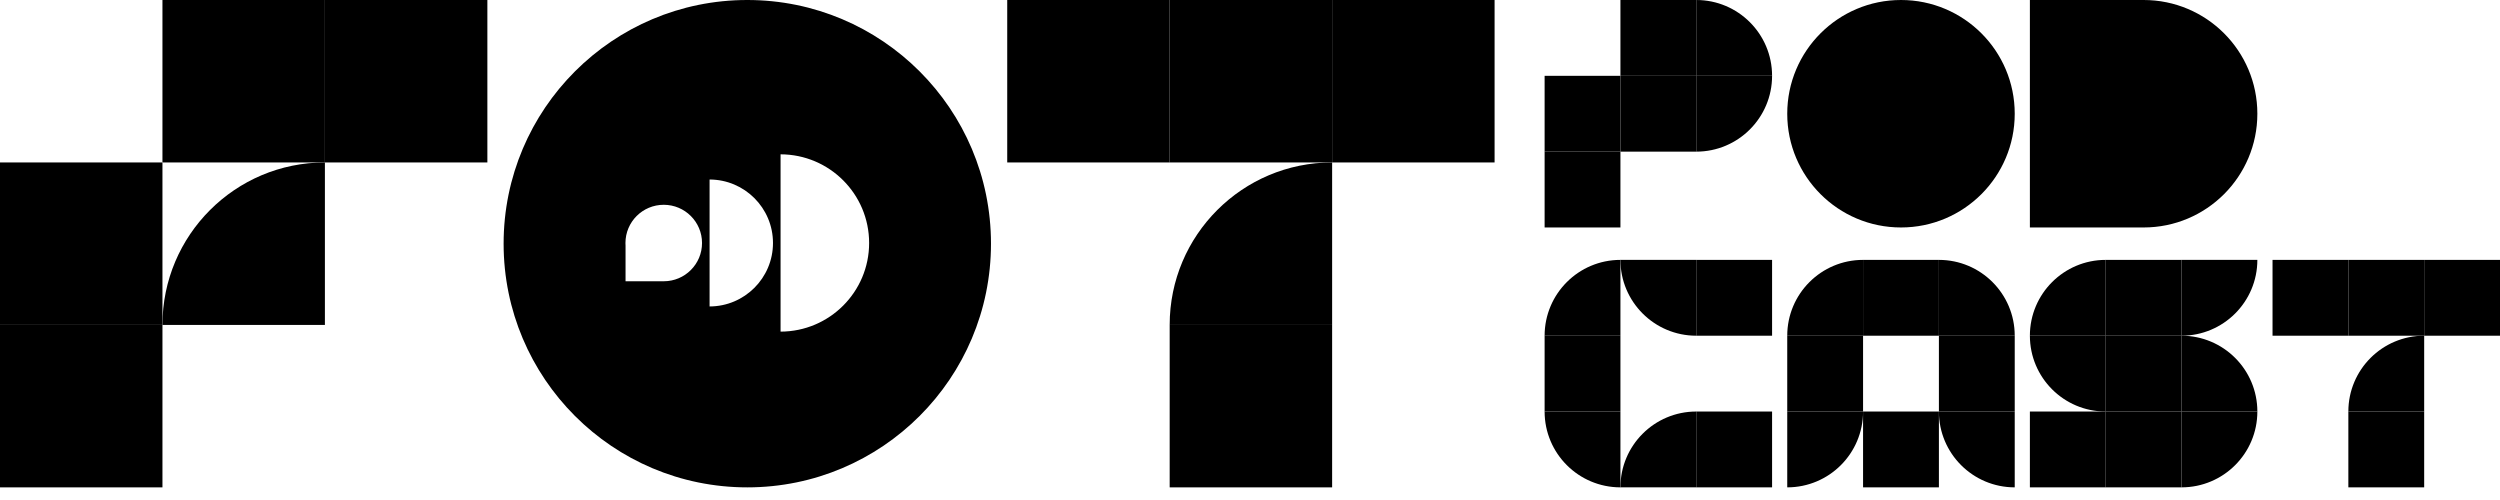 <svg xmlns="http://www.w3.org/2000/svg" width="155" height="31" viewBox="0 0 155 31" fill="none"><path d="M95.766 9.402H100.467V14.103H95.766V9.402Z" fill="black"></path><path d="M95.766 4.701H100.467V9.402H95.766V4.701Z" fill="black"></path><path d="M100.467 6.70156e-06H105.168V4.701L100.467 4.701V6.70156e-06Z" fill="black"></path><path d="M100.467 4.701L105.168 4.701V9.402L100.467 9.402V4.701Z" fill="black"></path><path d="M105.168 6.70156e-06C107.765 6.70156e-06 109.869 2.105 109.869 4.701L105.168 4.701V6.70156e-06Z" fill="black"></path><path d="M105.168 4.701L109.869 4.701C109.869 7.297 107.765 9.402 105.168 9.402V4.701Z" fill="black"></path><path d="M110.809 7.052C110.809 3.157 113.967 3.35078e-06 117.861 3.35078e-06C121.756 3.35078e-06 124.913 3.157 124.913 7.052C124.913 10.946 121.756 14.103 117.861 14.103C113.967 14.103 110.809 10.946 110.809 7.052Z" fill="black"></path><path d="M125.853 3.35078e-06H132.905C136.799 3.35078e-06 139.956 3.157 139.956 7.052C139.956 10.946 136.799 14.103 132.905 14.103H125.853V3.35078e-06Z" fill="black"></path><path d="M95.766 25.515H100.467V30.216C97.871 30.216 95.766 28.112 95.766 25.515Z" fill="black"></path><path d="M100.467 30.216C100.467 27.62 102.572 25.515 105.168 25.515V30.216H100.467Z" fill="black"></path><path d="M105.168 25.515H109.869V30.216H105.168V25.515Z" fill="black"></path><path d="M95.766 20.814H100.467V25.515H95.766V20.814Z" fill="black"></path><path d="M95.766 20.814C95.766 18.218 97.871 16.113 100.467 16.113V20.814H95.766Z" fill="black"></path><path d="M100.467 16.113H105.168V20.814C102.572 20.814 100.467 18.709 100.467 16.113Z" fill="black"></path><path d="M105.168 16.113H109.869V20.814H105.168V16.113Z" fill="black"></path><path d="M110.809 25.515H115.51C115.51 28.112 113.406 30.216 110.809 30.216V25.515Z" fill="black"></path><path d="M115.51 25.515H120.212V30.216H115.51V25.515Z" fill="black"></path><path d="M120.212 25.515H124.913V30.216C122.316 30.216 120.212 28.112 120.212 25.515Z" fill="black"></path><path d="M110.809 20.814H115.51V25.515H110.809V20.814Z" fill="black"></path><path d="M120.212 20.814H124.913V25.515H120.212V20.814Z" fill="black"></path><path d="M110.809 20.814C110.809 18.218 112.914 16.113 115.51 16.113V20.814H110.809Z" fill="black"></path><path d="M115.51 16.113H120.212V20.814H115.51V16.113Z" fill="black"></path><path d="M120.212 16.113C122.808 16.113 124.913 18.218 124.913 20.814H120.212V16.113Z" fill="black"></path><path d="M125.853 25.515H130.554V30.216H125.853V25.515Z" fill="black"></path><path d="M130.554 25.515H135.255V30.216H130.554V25.515Z" fill="black"></path><path d="M135.255 25.515H139.956C139.956 28.112 137.852 30.216 135.255 30.216V25.515Z" fill="black"></path><path d="M125.853 20.814H130.554V25.515C127.958 25.515 125.853 23.411 125.853 20.814Z" fill="black"></path><path d="M125.853 20.814C125.853 18.218 127.958 16.113 130.554 16.113V20.814H125.853Z" fill="black"></path><path d="M130.554 20.814H135.255V25.515H130.554V20.814Z" fill="black"></path><path d="M130.554 16.113H135.255V20.814H130.554V16.113Z" fill="black"></path><path d="M135.255 20.814C137.852 20.814 139.956 22.919 139.956 25.515H135.255V20.814Z" fill="black"></path><path d="M135.255 16.113H139.956C139.956 18.709 137.852 20.814 135.255 20.814V16.113Z" fill="black"></path><path d="M145.598 25.515C145.598 22.919 147.703 20.814 150.299 20.814V25.515H145.598Z" fill="black"></path><path d="M145.598 25.515H150.299V30.216H145.598V25.515Z" fill="black"></path><path d="M140.897 16.113H145.598V20.814H140.897V16.113Z" fill="black"></path><path d="M145.598 16.113H150.299V20.814L145.598 20.814V16.113Z" fill="black"></path><path d="M150.299 16.113H155V20.814L150.299 20.814V16.113Z" fill="black"></path><path d="M10.072 0H20.144V10.072H10.072V0Z" fill="black"></path><path d="M0 10.072H10.072V20.144H0V10.072Z" fill="black"></path><path d="M0 20.144H10.072V30.217H0V20.144Z" fill="black"></path><path d="M10.072 20.144C10.072 14.582 14.582 10.072 20.144 10.072V20.144H10.072Z" fill="black"></path><path d="M20.144 0H30.217V10.072H20.144V0Z" fill="black"></path><path d="M72.52 20.144C72.52 14.582 77.029 10.072 82.592 10.072V20.144H72.52Z" fill="black"></path><path d="M72.52 20.144H82.592V30.217H72.52V20.144Z" fill="black"></path><path d="M62.448 3.35078e-06H72.52V10.072H62.448V3.35078e-06Z" fill="black"></path><path d="M72.52 3.35078e-06H82.592V10.072H72.52V3.35078e-06Z" fill="black"></path><path d="M82.592 3.35078e-06H92.664V10.072H82.592V3.35078e-06Z" fill="black"></path><path fill-rule="evenodd" clip-rule="evenodd" d="M46.332 3.35078e-06C37.988 3.35078e-06 31.224 6.764 31.224 15.108C31.224 23.452 37.988 30.217 46.332 30.217C54.676 30.217 61.441 23.452 61.441 15.108C61.441 6.764 54.676 3.35078e-06 46.332 3.35078e-06ZM48.395 9.568C51.429 9.575 53.886 12.033 53.886 15.065C53.886 18.096 51.429 20.555 48.395 20.561V9.568ZM47.925 15.065C47.925 12.894 46.166 11.134 43.994 11.13L43.994 19C46.166 18.995 47.925 17.235 47.925 15.065ZM43.526 15.067C43.526 13.758 42.463 12.697 41.152 12.697C39.841 12.697 38.778 13.758 38.778 15.067C38.778 15.122 38.78 15.176 38.784 15.23V17.438H41.157C42.466 17.436 43.526 16.375 43.526 15.067Z" fill="black"></path></svg>